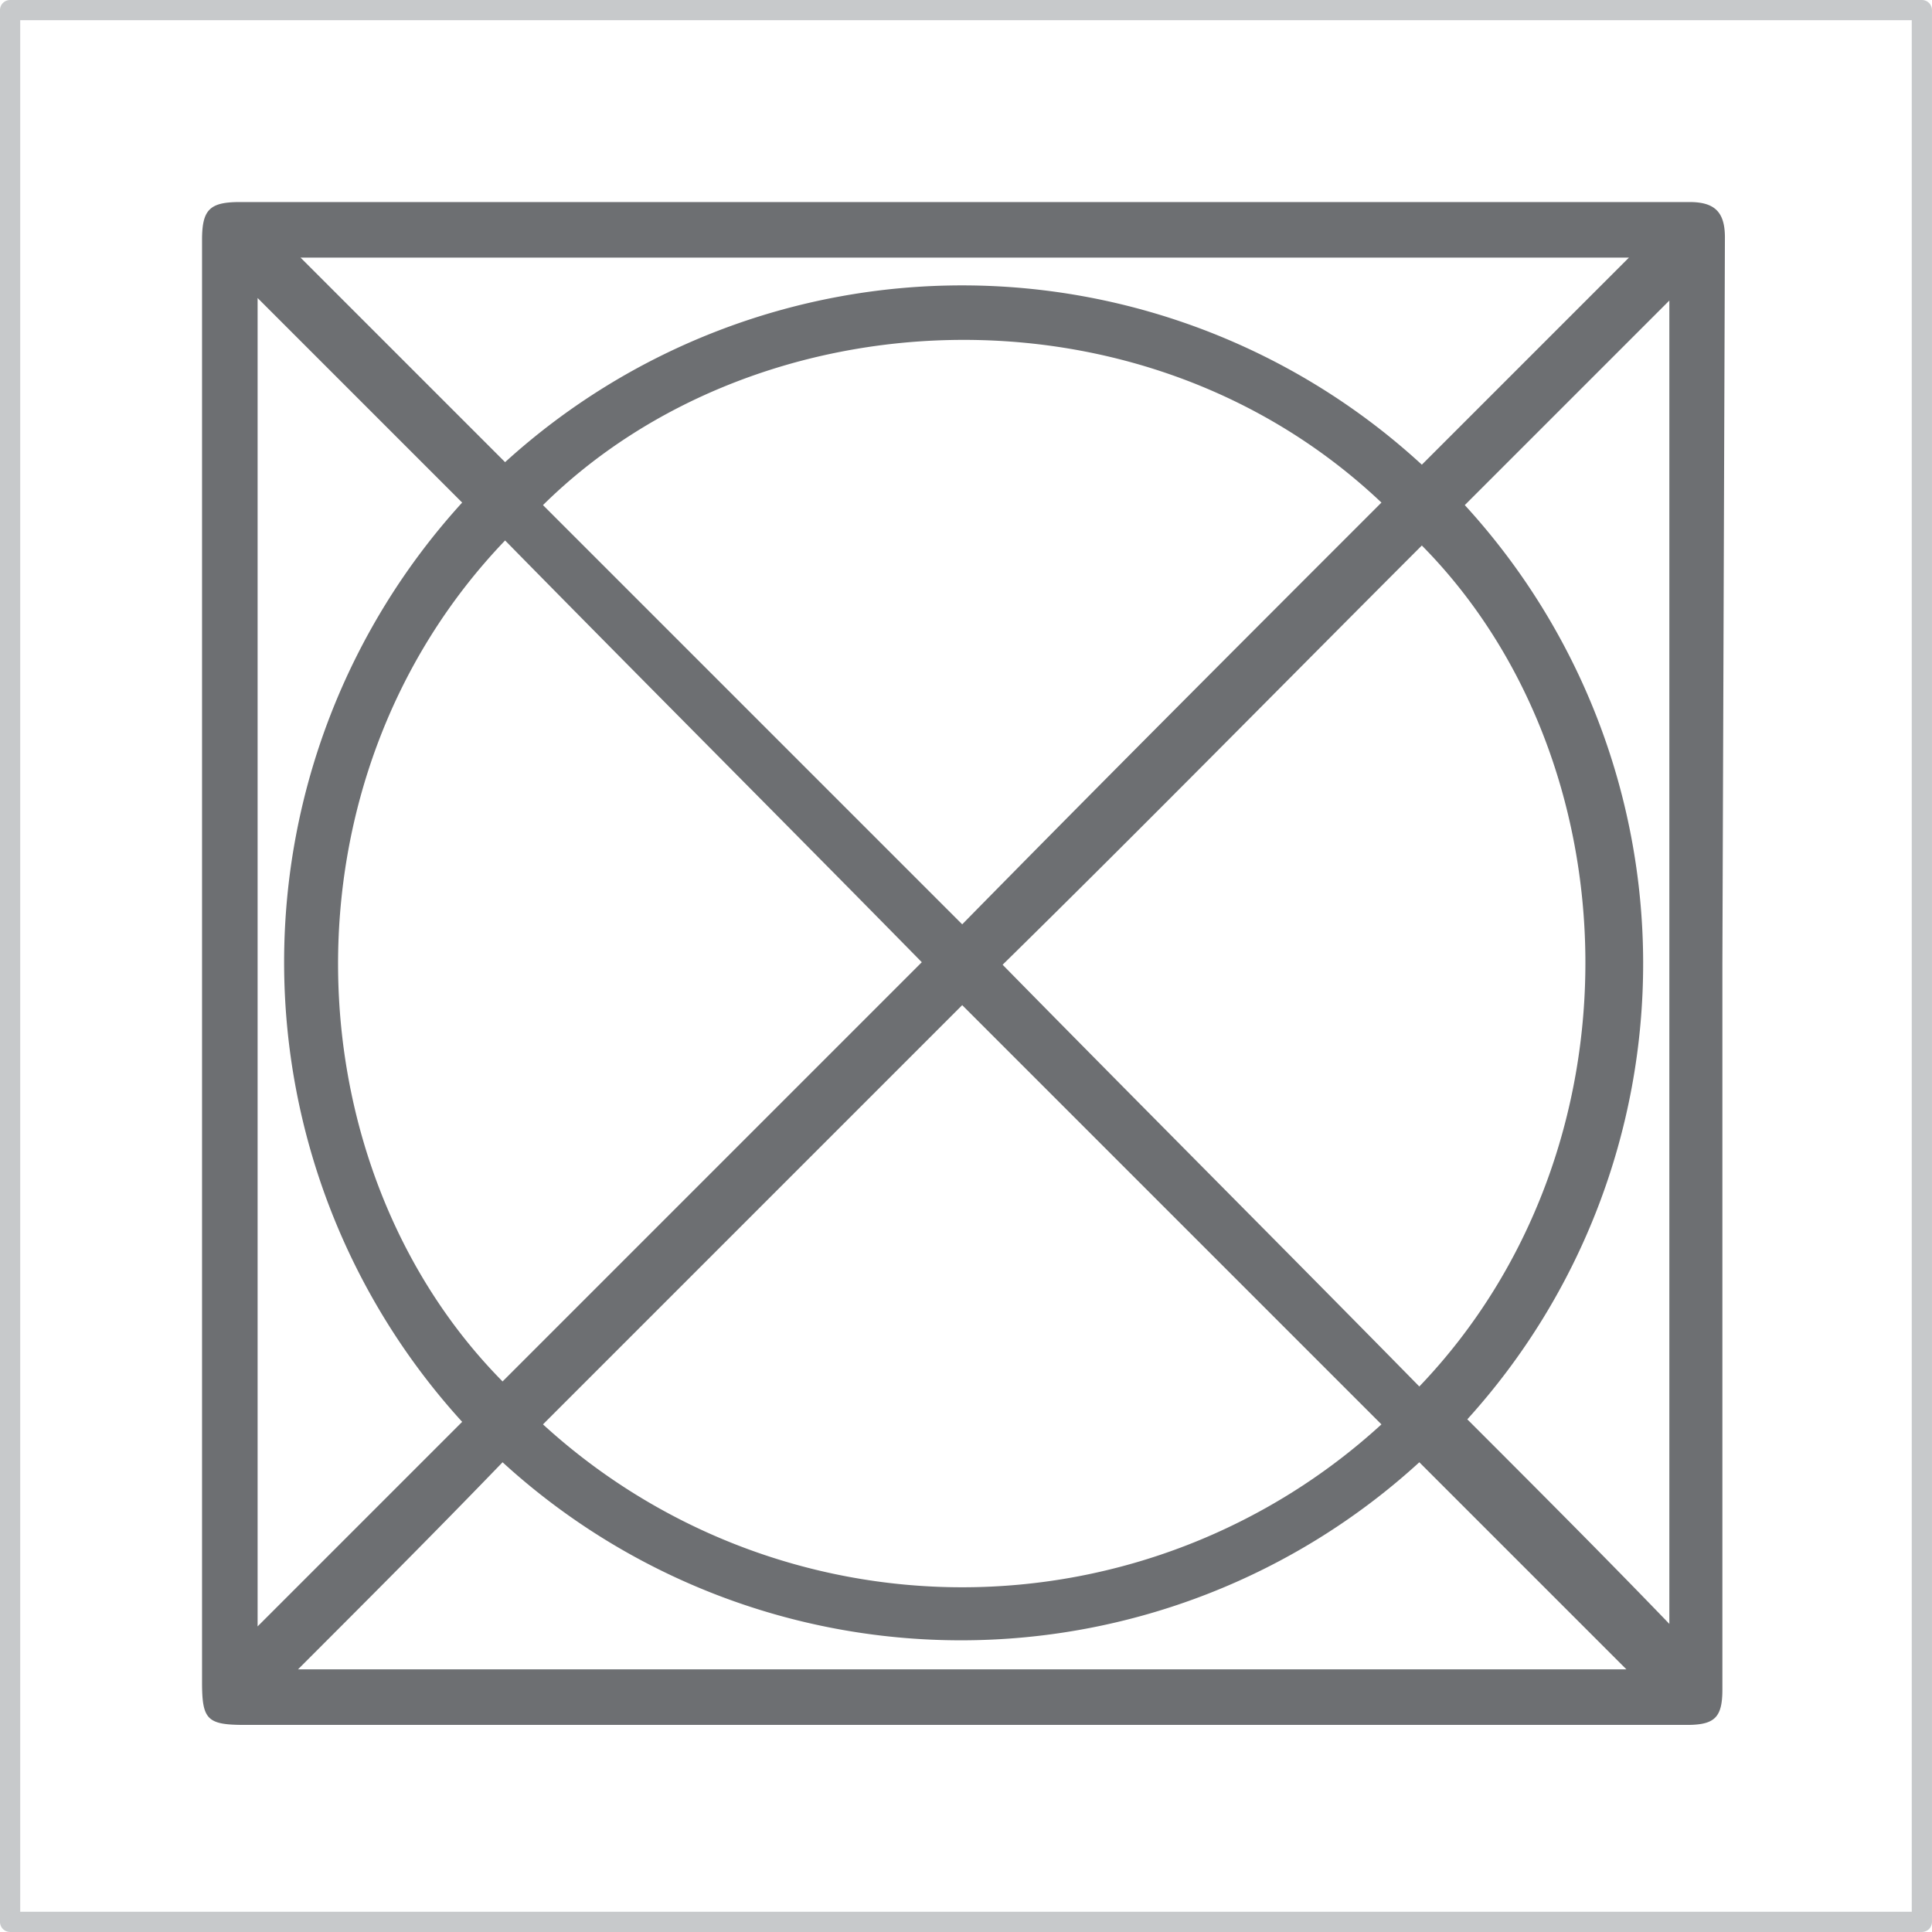 <svg xmlns="http://www.w3.org/2000/svg" xmlns:xlink="http://www.w3.org/1999/xlink" width="76.5" height="76.5" viewBox="0 0 76.5 76.5">
  <rect x="0" y="0" width="76.5" height="76.5" fill="#333333" stroke="none"/>
  <defs>
    <clipPath id="clip-Custom_Size_1">
      <rect width="76.5" height="76.5"/>
    </clipPath>
  </defs>
  <g id="Custom_Size_1" data-name="Custom Size – 1" clip-path="url(#clip-Custom_Size_1)">
    <rect width="76.5" height="76.5" fill="#fff"/>
    <g id="Rectangle_4272" fill="none" stroke="#c7c9cb" stroke-linejoin="round" stroke-width="0.801">
      <rect width="76.5" height="76.5" stroke="none"/>
      <rect x="0.4" y="0.4" width="75.699" height="75.699" fill="none"/>
    </g>
    <g id="Group_1031" transform="translate(518.3 4364.1)">
      <path id="Path_1881" d="M-450.1-4325.9v28.7c0,1.1-.3,1.4-1.4,1.4h-57.1c-1.5,0-1.7-.2-1.7-1.7v-57.1c0-1.2.3-1.5,1.5-1.5h57.4c1,0,1.4.4,1.4,1.4Zm-13.5-18.3c-9.5-9-24.8-8.2-33.2.1l16.6,16.6c5.5-5.6,11-11.1,16.6-16.7Zm-15,18.3c5.5,5.6,11,11.1,16.5,16.7,9-9.4,8.5-24.8.1-33.3C-467.5-4337-473-4331.4-478.6-4325.9Zm15,18.2-16.6-16.6-16.6,16.6A24.586,24.586,0,0,0-463.6-4307.7Zm-18.2-18.3c-5.5-5.6-11-11.1-16.5-16.7-9.1,9.5-8.5,24.8-.1,33.3Zm-24.7,28h52.6l-8.2-8.2a26.888,26.888,0,0,1-36.3,0c-2.7,2.8-5.4,5.5-8.1,8.2Zm52.7-55.9h-52.6l8.1,8.1a26.889,26.889,0,0,1,36.3.1Zm-54.3,1.6v52.6l8.1-8.1a27.017,27.017,0,0,1,0-36.4Zm55.9.1-8.1,8.1a26.865,26.865,0,0,1,.1,36.2c2.7,2.7,5.4,5.4,8,8.1Z" fill="#6d6f72" fill-rule="evenodd"/>
    </g>
  </g>
</svg>
